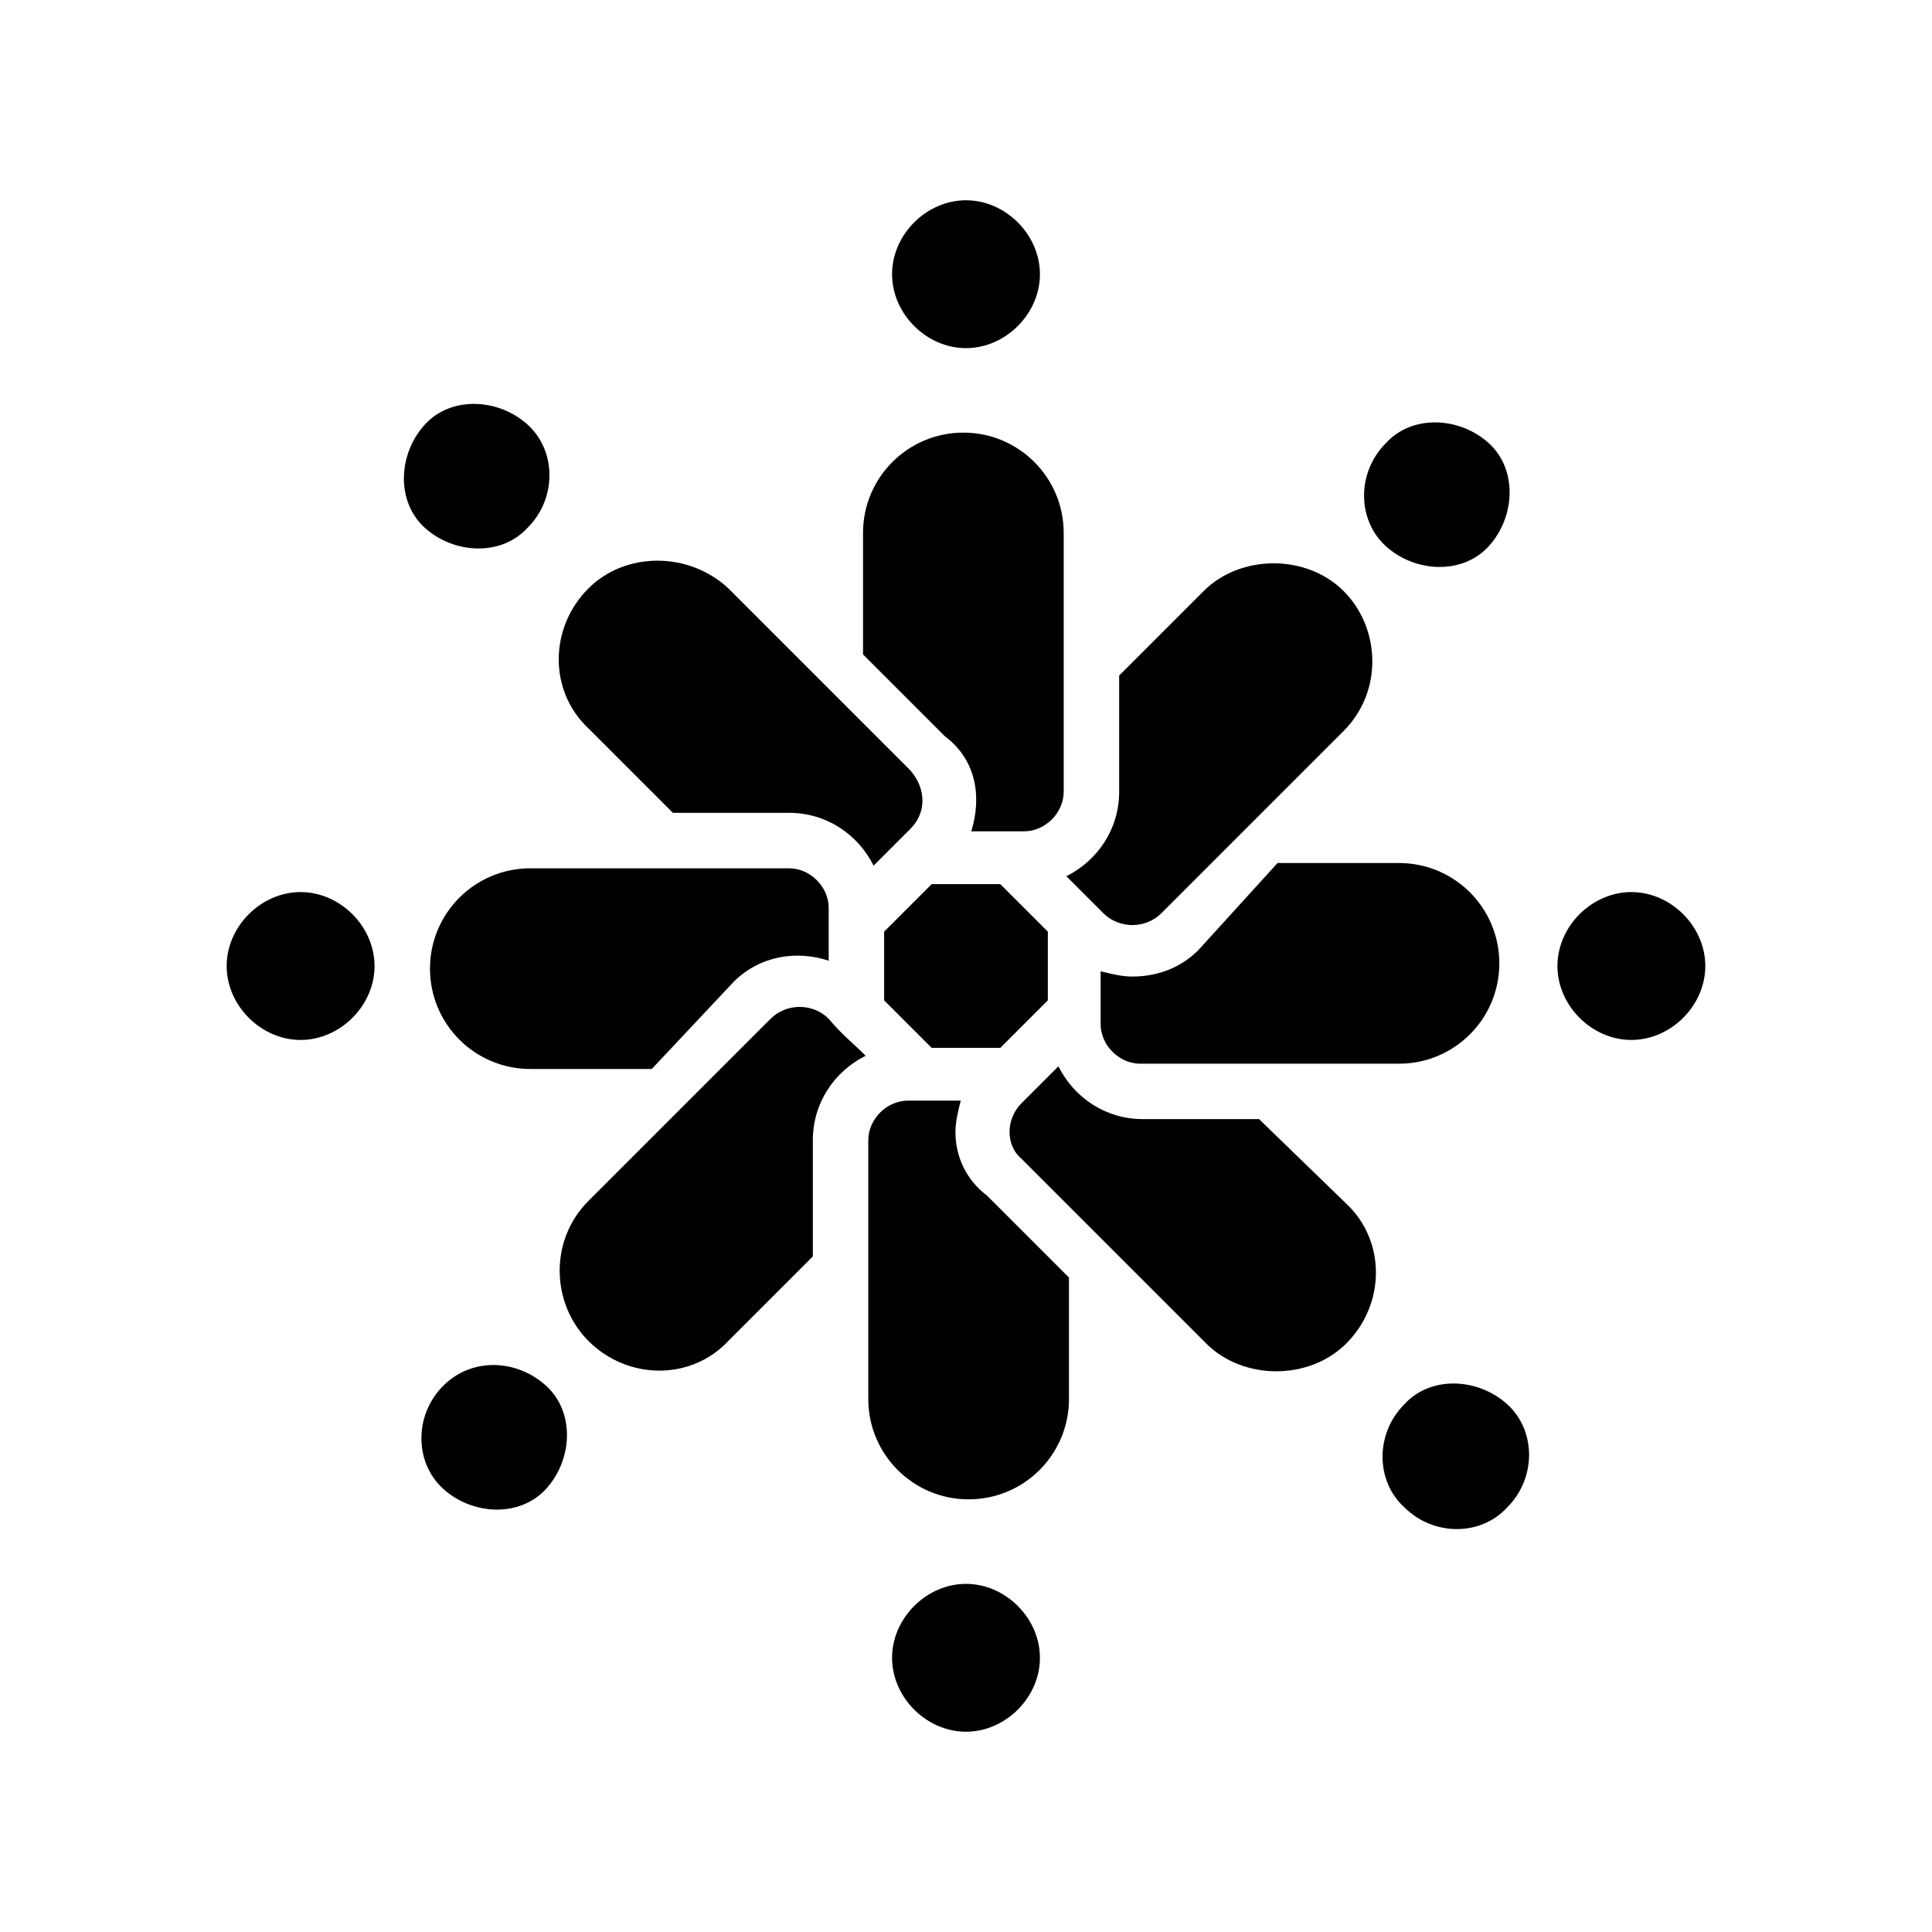 <?xml version="1.0" encoding="UTF-8"?>
<!-- Uploaded to: SVG Repo, www.svgrepo.com, Generator: SVG Repo Mixer Tools -->
<svg fill="#000000" width="800px" height="800px" version="1.1" viewBox="144 144 512 512" xmlns="http://www.w3.org/2000/svg">
 <g>
  <path d="m400 563.74c-10.496 0-19.594 9.098-19.594 19.594 0 10.492 9.098 19.59 19.594 19.59s19.594-9.098 19.594-19.594c-0.004-10.496-9.098-19.59-19.594-19.59z"/>
  <path d="m461.57 395.8c-4.898 4.898-11.195 6.996-17.492 6.996-2.801 0-5.598-0.699-8.398-1.398v13.996c0 5.598 4.898 10.496 10.496 10.496h68.574c14.695 0 26.59-11.895 26.59-26.59 0-14.695-11.895-26.59-26.59-26.59h-32.188z"/>
  <path d="m401.4 364.31h13.996c5.598 0 10.496-4.898 10.496-10.496v-68.574c0-14.695-11.895-26.59-26.59-26.59-14.695 0-26.59 11.895-26.59 26.59v32.188l21.691 21.691c8.395 6.297 9.793 16.094 6.996 25.191z"/>
  <path d="m390.9 378.31-12.594 12.594v18.191l12.594 12.598h18.191l12.598-12.598v-18.191l-12.598-12.594z"/>
  <path d="m433.59 383.2 2.801 2.801c4.199 4.199 11.195 4.199 15.395 0 17.492-17.492 30.789-30.789 48.281-48.281 10.496-10.496 9.797-27.289 0-37.086s-27.289-9.797-37.086 0l-22.391 22.391v30.789c0 9.797-5.598 18.191-13.996 22.391z"/>
  <path d="m400 236.26c10.496 0 19.594-9.098 19.594-19.594-0.004-10.496-9.098-19.594-19.594-19.594s-19.594 9.098-19.594 19.594c0 10.496 9.098 19.594 19.594 19.594z"/>
  <path d="m576.33 380.41c-10.496 0-19.594 9.098-19.594 19.594s9.098 19.594 19.594 19.594c10.496-0.004 19.594-9.098 19.594-19.594s-9.098-19.594-19.594-19.594z"/>
  <path d="m223.66 380.41c-10.496 0-19.59 9.098-19.59 19.594s9.098 19.594 19.594 19.594c10.496 0 19.594-9.098 19.594-19.594-0.004-10.496-9.102-19.594-19.598-19.594z"/>
  <path d="m516.16 516.16c-7.695 7.695-7.695 20.293 0 27.289 7.695 7.695 20.293 7.695 27.289 0 7.695-7.695 7.695-20.293 0-27.289-7.699-7-20.293-7.699-27.289 0z"/>
  <path d="m283.84 283.84c7.695-7.695 7.695-20.293 0-27.289-7.695-6.996-20.293-7.695-27.289 0-6.996 7.695-7.695 20.293 0 27.289 7.695 6.996 20.289 7.695 27.289 0z"/>
  <path d="m511.26 261.45c-7.695 7.695-7.695 20.293 0 27.289 7.695 6.996 20.293 7.695 27.289 0 6.996-7.695 7.695-20.293 0-27.289-7.699-6.996-20.293-7.695-27.289 0z"/>
  <path d="m261.45 511.26c-7.695 7.695-7.695 20.293 0 27.289 7.695 6.996 20.293 7.695 27.289 0 6.996-7.695 7.695-20.293 0-27.289-7.695-7-19.59-7.699-27.289 0z"/>
  <path d="m477.67 440.58h-30.789c-9.797 0-18.191-5.598-22.391-13.996l-9.797 9.797c-4.199 4.199-4.199 11.195 0 14.695 17.492 17.492 30.789 30.789 48.98 48.98 9.797 9.797 27.289 9.797 37.086 0 10.496-10.496 10.496-27.289 0-37.086z"/>
  <path d="m353.12 359.41c9.797 0 18.191 5.598 22.391 13.996 4.199-4.199 6.297-6.297 9.797-9.797 4.199-4.199 4.199-10.496 0-15.395l-48.281-48.281c-10.496-9.797-27.289-9.797-37.086 0-10.496 10.496-10.496 27.289 0 37.086l22.391 22.391z"/>
  <path d="m363.61 413.99c-4.199-4.199-11.195-4.199-15.395 0-17.492 17.492-30.789 30.789-48.281 48.281-10.496 10.496-9.797 27.289 0 37.086 10.496 10.496 27.289 10.496 37.086 0l22.391-22.391v-30.789c0-9.797 5.598-18.191 13.996-22.391-3.5-3.5-6.301-5.598-9.797-9.797z"/>
  <path d="m338.42 404.2c6.996-6.996 16.793-8.398 25.191-5.598v-13.996c0-5.598-4.898-10.496-10.496-10.496h-68.574c-14.695 0-26.59 11.895-26.59 26.59 0 14.695 11.895 26.59 26.59 26.59h32.188z"/>
  <path d="m397.2 444.08c0-2.801 0.699-5.598 1.398-8.398h-13.996c-5.598 0-10.496 4.898-10.496 10.496v68.574c0 14.695 11.895 26.59 26.59 26.59 14.695 0 26.59-11.895 26.59-26.59v-32.188l-21.691-21.691c-5.594-4.199-8.395-10.496-8.395-16.793z"/>
 </g>
</svg>